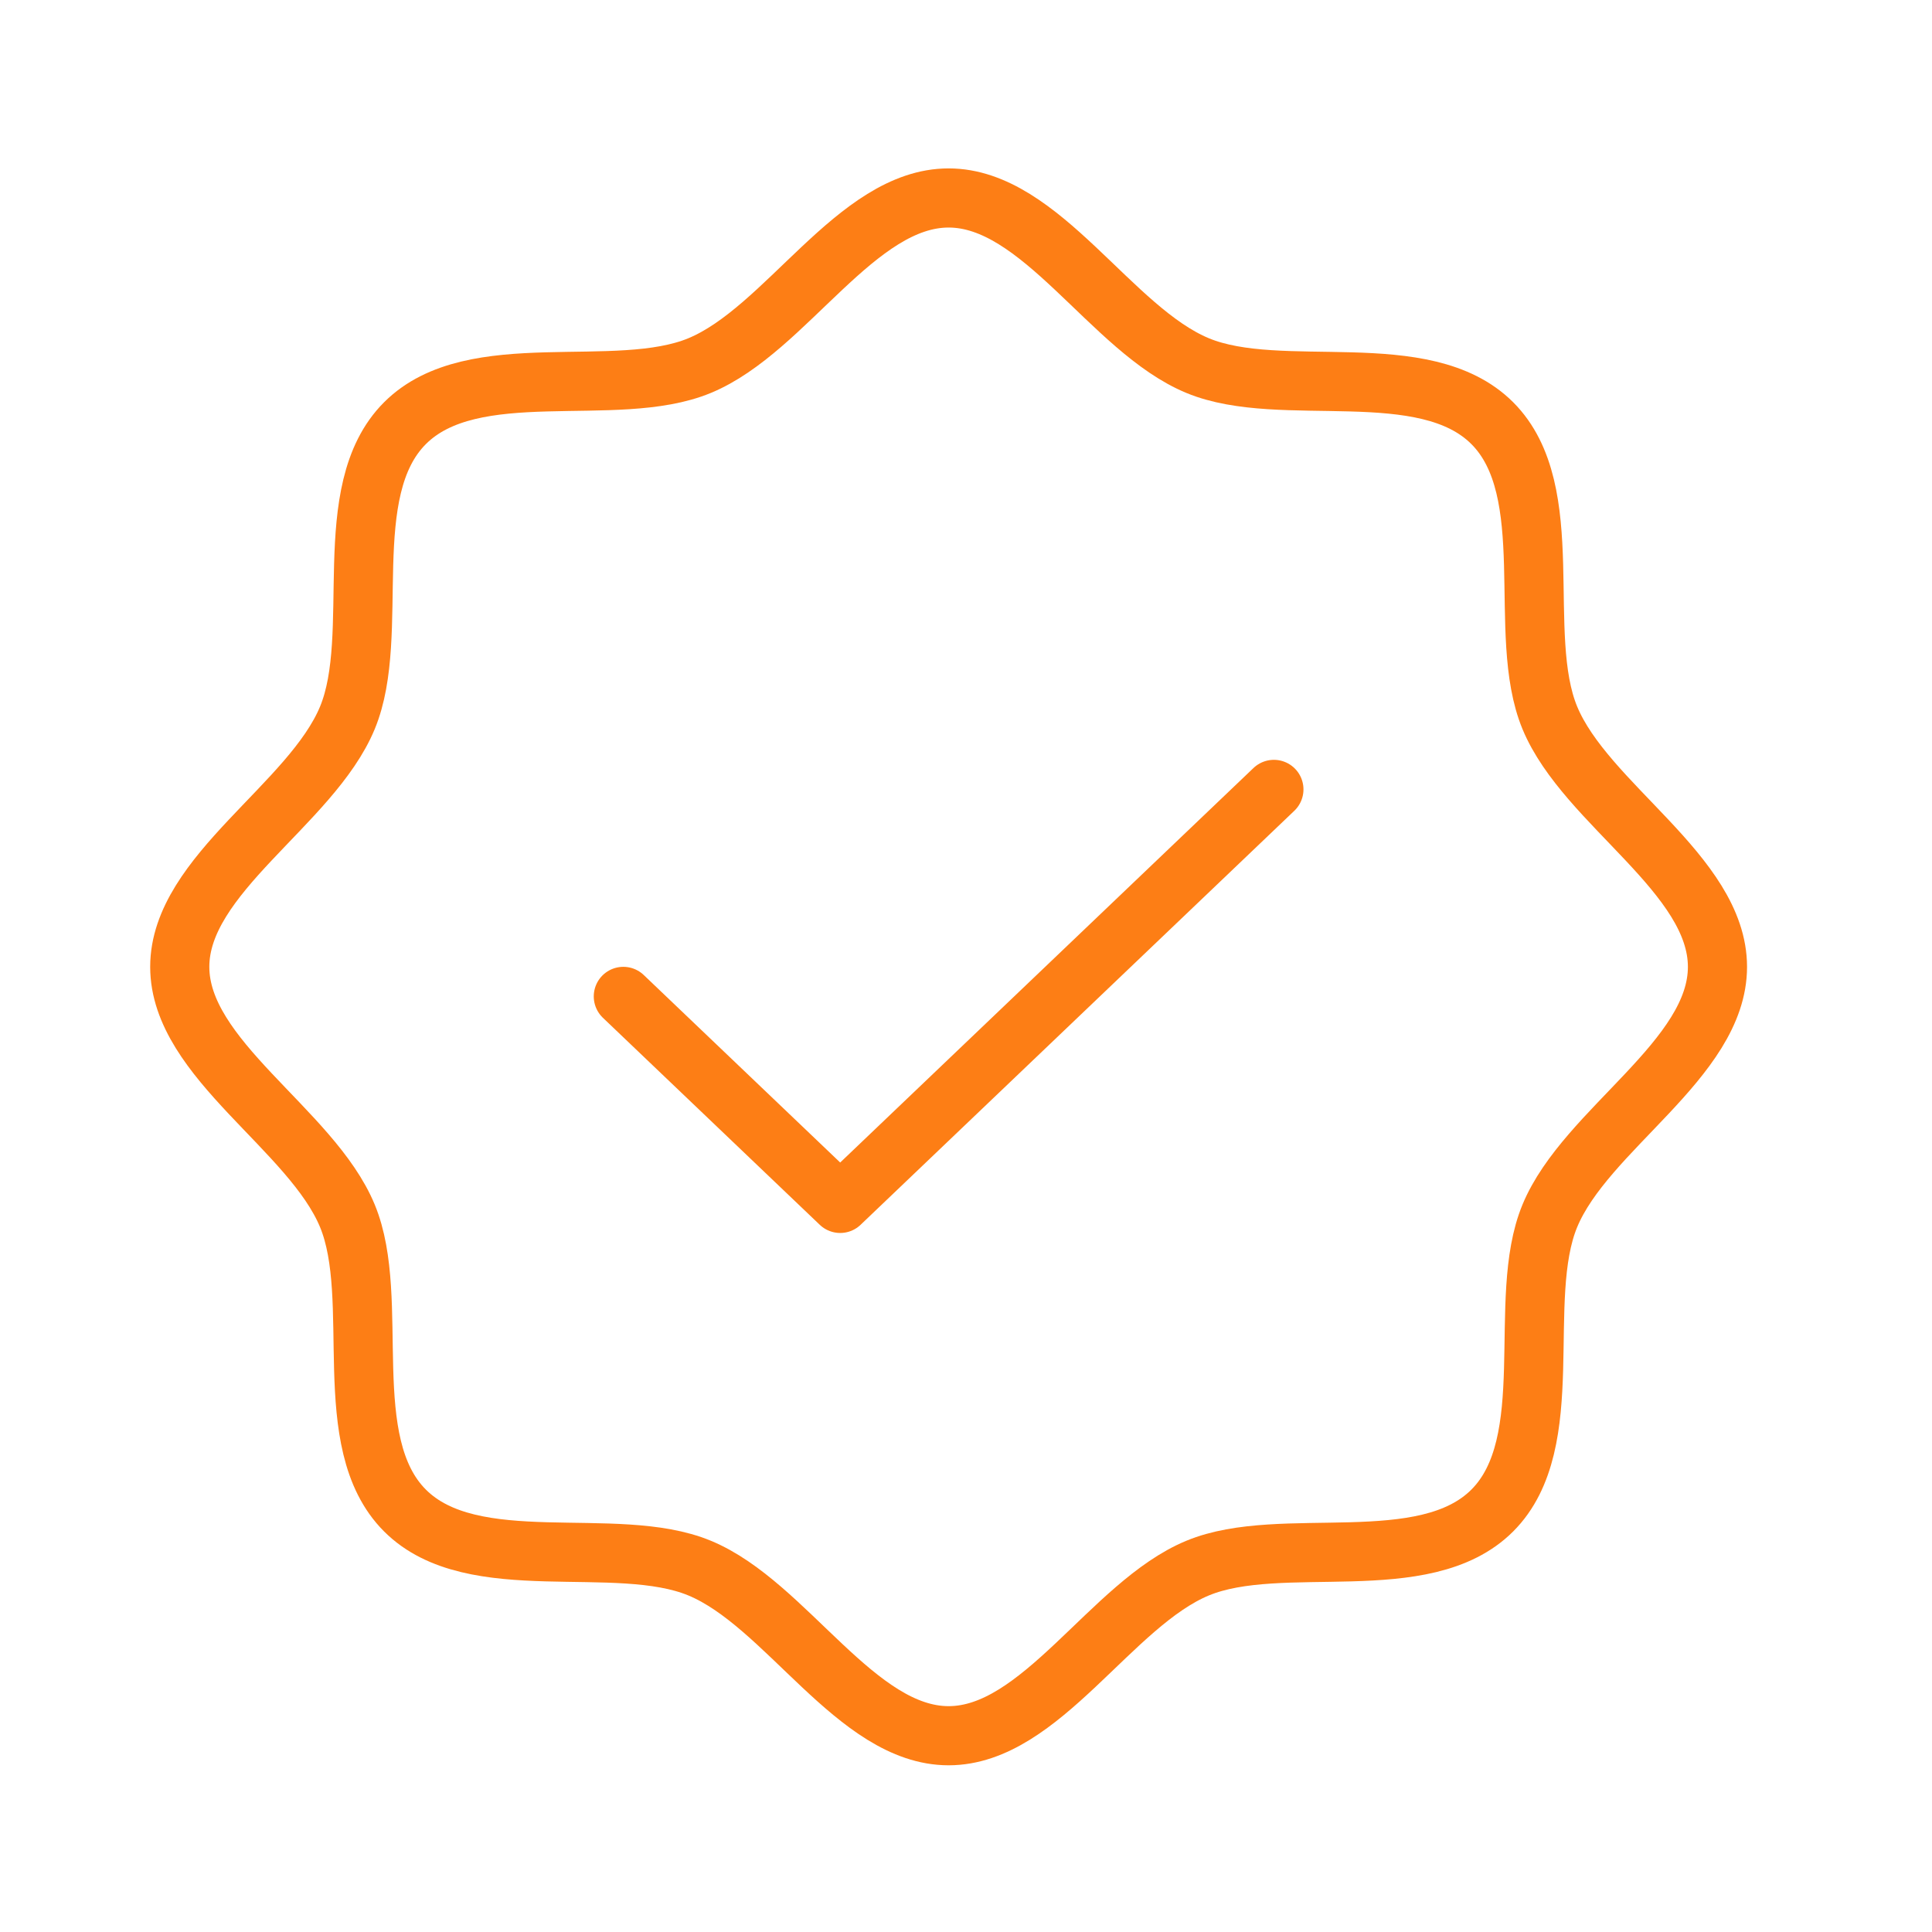 <svg width="49" height="49" viewBox="0 0 49 49" fill="none" xmlns="http://www.w3.org/2000/svg">
<path d="M32.309 20.021L21.309 30.521L15.809 25.271M10.271 38.31C8.545 36.584 9.689 32.961 8.811 30.838C7.9 28.637 4.559 26.866 4.559 24.521C4.559 22.177 7.9 20.405 8.811 18.205C9.689 16.082 8.545 12.459 10.271 10.733C11.996 9.007 15.619 10.152 17.742 9.273C19.943 8.363 21.714 5.021 24.059 5.021C26.404 5.021 28.175 8.363 30.376 9.273C32.499 10.152 36.122 9.007 37.848 10.733C39.573 12.459 38.429 16.082 39.307 18.205C40.218 20.405 43.559 22.177 43.559 24.522C43.559 26.866 40.218 28.637 39.307 30.838C38.429 32.961 39.573 36.584 37.848 38.31C36.122 40.036 32.499 38.891 30.376 39.77C28.175 40.68 26.404 44.022 24.059 44.022C21.714 44.022 19.943 40.68 17.742 39.77C15.619 38.891 11.996 40.036 10.271 38.31Z" stroke="#FD7E15" stroke-width="1.5" stroke-linecap="round" stroke-linejoin="round"/>
</svg>
